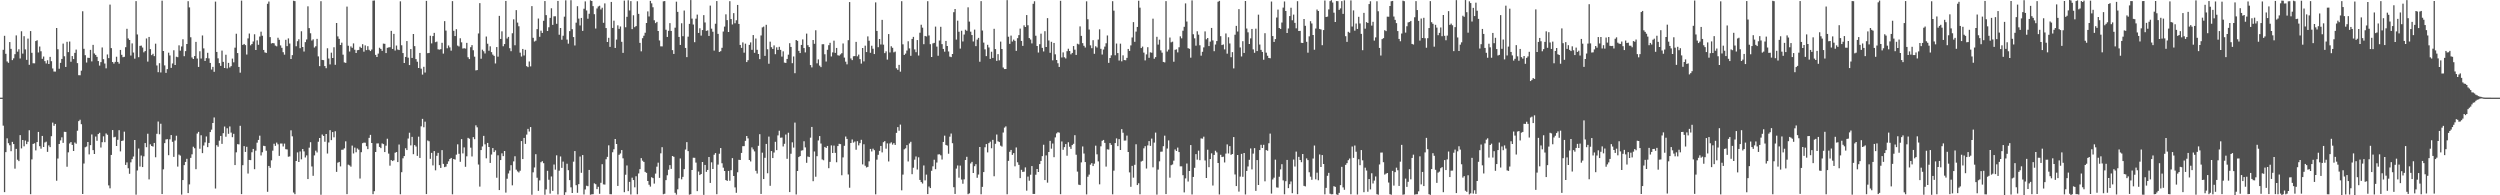 <svg xmlns="http://www.w3.org/2000/svg" width="1920" height="150"><path fill="#4f4f4f" d="M0 75h1v1H0zM1 75h1v1H1zM2 38.246h1v58.246H2zM3 27.509h1v120.053H3zM4 41.336h1v75.513H4zM5 47.23h1v59.01H5zM6 48.232h1v61.745H6zM7 32.3h1v79.25H7zM8 37.539h1v78.58H8zM9 46.191h1v62.769H9zM10 44.81h1v65.845H10zM11 41.638h1v87.881H11zM12 27.168h1v87.177H12zM13 39.668h1v82.995H13zM14 37.839h1v85.909H14zM15 44.92h1v58.871H15zM16 23.991h1v89.994H16zM17 41.144h1v66.367H17zM18 27.816h1v84.551H18zM19 37.933h1v69.971H19zM20 45.966h1v64.746H20zM21 29.622h1v79.214H21zM22 49.759h1v50.297H22zM23 23.849h1v125.301H23zM24 40.533h1v81.896H24zM25 48.605h1v61.956H25zM26 48.658h1v61.388H26zM27 31.515h1v83.995H27zM28 30.945h1v78.154H28zM29 40.315h1v61.027H29zM30 35.731h1v76.55H30zM31 39.365h1v74.817H31zM32 45.165h1v59.251H32zM33 43.433h1v69.445H33zM34 46.953h1v62.485H34zM35 48.759h1v60.038H35zM36 46.289h1v70.335H36zM37 49.155h1v62.508H37zM38 43.698h1v69.292H38zM39 47.026h1v57.568H39zM40 52.565h1v41.615H40zM41 54.941h1v41.65H41zM42 55h1v40.199H42zM43 21.526h1v117.3H43zM44 37.83h1v83.913H44zM45 52.782h1v57.795H45zM46 48.292h1v59.555H46zM47 45.284h1v60.203H47zM48 33.465h1v76.268H48zM49 43.192h1v58.008H49zM50 51.425h1v49.908H50zM51 32.085h1v95.947H51zM52 40.047h1v76.968H52zM53 31.908h1v78.289H53zM54 47.392h1v61.713H54zM55 43.048h1v68.264H55zM56 45.358h1v70.596H56zM57 40.611h1v68.88H57zM58 38.091h1v72.297H58zM59 48.509h1v51.897H59zM60 57.751h1v35.3H60zM61 57.829h1v34.106H61zM62 54.291h1v41.114H62zM63 8.629h1v140.353H63zM64 37.459h1v88.149H64zM65 42.387h1v70.697H65zM66 48.001h1v64.554H66zM67 44.321h1v64.714H67zM68 44.479h1v74.11H68zM69 38.299h1v73.16H69zM70 47.15h1v56.122H70zM71 34.465h1v80.82H71zM72 41.041h1v77.241H72zM73 42.197h1v62.663H73zM74 43.696h1v64.417H74zM75 46.909h1v56.044H75zM76 50.384h1v51.588H76zM77 47.715h1v65.593H77zM78 36.433h1v72.773H78zM79 45.479h1v59.212H79zM80 48.786h1v60.439H80zM81 52.499h1v50.008H81zM82 41.849h1v61.652H82zM83 44.646h1v97.733H83zM84 3.522h1v141.126H84zM85 36.964h1v82.006H85zM86 47.628h1v52.254H86zM87 48.832h1v56.618H87zM88 47.52h1v57.52H88zM89 43.588h1v68.559H89zM90 47.564h1v59.816H90zM91 48.891h1v51.105H91zM92 38.351h1v77.909H92zM93 42.071h1v66.236H93zM94 43.913h1v64.007H94zM95 43.629h1v57.486H95zM96 36.23h1v90.447H96zM97 22.137h1v102.569H97zM98 29.56h1v99.689H98zM99 30.727h1v102.727H99zM100 42.675h1v81.99H100zM101 33.309h1v88.921H101zM102 40.338h1v79.861H102zM103 45.078h1v62.466H103zM104 0.872h1v148.627H104zM105 26.45h1v104.482H105zM106 43.906h1v70.184H106zM107 35.25h1v92.663H107zM108 35.003h1v84.464H108zM109 36.52h1v91.772H109zM110 40.189h1v79.891H110zM111 39.242h1v70.64H111zM112 29.556h1v83.473H112zM113 47.335h1v55.376H113zM114 28.349h1v109.451H114zM115 37.733h1v73.103H115zM116 42.336h1v69.811H116zM117 41.302h1v71.283H117zM118 43.126h1v66.63H118zM119 33.513h1v87.25H119zM120 50.276h1v52.496H120zM121 55.463h1v37.859H121zM122 48.518h1v54.607H122zM123 55.666h1v39.386H123zM124 0.49h1v148.551H124zM125 39.178h1v90.889H125zM126 50.219h1v59.697H126zM127 55.959h1v51.128H127zM128 53.075h1v53.785H128zM129 40.466h1v78.719H129zM130 42.613h1v64.373H130zM131 52.13h1v51.583H131zM132 48.727h1v60.171H132zM133 38.624h1v81.839H133zM134 49.942h1v57.978H134zM135 43.584h1v60.645H135zM136 43.927h1v84.016H136zM137 34.806h1v83.945H137zM138 38.921h1v80.56H138zM139 35.69h1v113.743H139zM140 30.169h1v108.103H140zM141 43.151h1v83.686H141zM142 39.26h1v85.112H142zM143 33.81h1v88.147H143zM144 0.906h1v147.356H144zM145 5.695h1v135.915H145zM146 28.603h1v92.633H146zM147 44.156h1v74.391H147zM148 45.293h1v67.406H148zM149 43.039h1v70.814H149zM150 32.146h1v97.778H150zM151 44.936h1v57.61H151zM152 51.427h1v49.839H152zM153 39.349h1v74.888H153zM154 44.952h1v58.919H154zM155 27.239h1v90.353H155zM156 37.148h1v74.641H156zM157 46.793h1v62.563H157zM158 44.643h1v60.171H158zM159 40.551h1v72.446H159zM160 44.868h1v64.927H160zM161 48.331h1v53.112H161zM162 53.414h1v46.168H162zM163 51.34h1v43.105H163zM164 55.149h1v35.088H164zM165 1.236h1v143.562H165zM166 39.885h1v71.624H166zM167 44.788h1v67.909H167zM168 48.484h1v59.573H168zM169 50.592h1v53.803H169zM170 38.85h1v71.635H170zM171 47.518h1v54.783H171zM172 52.245h1v44.943H172zM173 42.034h1v62.979H173zM174 52.554h1v45.937H174zM175 48.267h1v54.506H175zM176 51.803h1v45.332H176zM177 50.784h1v51.05H177zM178 44.987h1v60.381H178zM179 47.882h1v54.865H179zM180 36.63h1v90.131H180zM181 25.909h1v91.102H181zM182 40.736h1v69.983H182zM183 51.391h1v59.521H183zM184 55.833h1v40.762H184zM185 0.442h1v148.672H185zM186 34.504h1v92.363H186zM187 33.746h1v78.479H187zM188 34.673h1v81.99H188zM189 41.874h1v70.887H189zM190 29.501h1v103.782H190zM191 25.765h1v97.071H191zM192 34.799h1v88.186H192zM193 33.804h1v83.148H193zM194 31.831h1v82.553H194zM195 26.321h1v103.626H195zM196 38.393h1v77.337H196zM197 30.956h1v78.625H197zM198 34.417h1v73.034H198zM199 28.084h1v76.115H199zM200 24.3h1v95.075H200zM201 27.443h1v89.488H201zM202 38.351h1v73.618H202zM203 40.26h1v71.992H203zM204 40.654h1v75.112H204zM205 2.907h1v144.395H205zM206 1.16h1v126.276H206zM207 28.526h1v100.326H207zM208 33.398h1v89.719H208zM209 33.016h1v82.718H209zM210 33.298h1v77.097H210zM211 35.017h1v77.012H211zM212 35.589h1v73.952H212zM213 28.974h1v81.855H213zM214 30.572h1v89.129H214zM215 34.859h1v75.357H215zM216 36.733h1v73.501H216zM217 40.082h1v72.414H217zM218 41.991h1v68.273H218zM219 30.567h1v83.995H219zM220 35.408h1v79.388H220zM221 29.51h1v90.836H221zM222 33.451h1v86.639H222zM223 45.307h1v54.785H223zM224 42.366h1v62.32H224zM225 0.549h1v147.334H225zM226 0.881h1v148.249H226zM227 35.52h1v88.122H227zM228 31.657h1v85.371H228zM229 30.176h1v94.228H229zM230 36.996h1v79.351H230zM231 23.996h1v98.394H231zM232 36.083h1v78.362H232zM233 39.562h1v76.689H233zM234 32.382h1v88.529H234zM235 30.329h1v89.012H235zM236 4.857h1v132.66H236zM237 21.613h1v91.791H237zM238 25.557h1v83.636H238zM239 31.153h1v96.684H239zM240 30.199h1v104.798H240zM241 36.511h1v82.839H241zM242 35.557h1v80.138H242zM243 29.848h1v87.247H243zM244 43.332h1v65.543H244zM245 50.809h1v55.174H245zM246 0.934h1v148.643H246zM247 46.019h1v57.285H247zM248 46.195h1v58.228H248zM249 50.732h1v58.136H249zM250 52.354h1v50.558H250zM251 37.083h1v80.841H251zM252 44.93h1v64.481H252zM253 49.482h1v50.519H253zM254 40.466h1v67.163H254zM255 44.554h1v56.852H255zM256 36.305h1v69.157H256zM257 49.757h1v51.066H257zM258 17.667h1v114.342H258zM259 27.949h1v96.98H259zM260 29.869h1v94.496H260zM261 34.568h1v93.226H261zM262 32.774h1v82.272H262zM263 41.993h1v72.94H263zM264 47.91h1v66.003H264zM265 48.26h1v60.299H265zM266 5.088h1v144.022H266zM267 35.099h1v91.381H267zM268 39.56h1v87.463H268zM269 35.648h1v92.352H269zM270 36.708h1v75.114H270zM271 33.35h1v84.501H271zM272 38.21h1v75.149H272zM273 40.704h1v76.254H273zM274 38.567h1v75.433H274zM275 38.37h1v76.595H275zM276 35.909h1v101.196H276zM277 36.795h1v80.081H277zM278 33.959h1v76.021H278zM279 39.677h1v69.862H279zM280 34.843h1v74.773H280zM281 38.516h1v73.748H281zM282 35.504h1v79.053H282zM283 38.262h1v67.635H283zM284 39.21h1v64.373H284zM285 38.029h1v71.8H285zM286 0.506h1v148.656H286zM287 0.357h1v146.475H287zM288 42.128h1v74.59H288zM289 43.753h1v66.412H289zM290 41.162h1v68.976H290zM291 36.671h1v76.195H291zM292 37.569h1v76.179H292zM293 39.077h1v71.063H293zM294 33.488h1v77.193H294zM295 33.648h1v83.137H295zM296 40.748h1v71.139H296zM297 36.726h1v69.846H297zM298 36.39h1v81.596H298zM299 36.246h1v90.965H299zM300 23.701h1v99.209H300zM301 37.573h1v86.105H301zM302 26.019h1v97.092H302zM303 38.816h1v78.477H303zM304 34.978h1v81.784H304zM305 38.047h1v86.412H305zM306 38.448h1v72.553H306zM307 1.012h1v148.192H307zM308 34.749h1v97.481H308zM309 40.773h1v80.823H309zM310 48.372h1v71.473H310zM311 43.707h1v70.141H311zM312 31.542h1v83.686H312zM313 44.279h1v62.121H313zM314 49.951h1v51.974H314zM315 37.667h1v74H315zM316 44.488h1v60.633H316zM317 26.102h1v92.299H317zM318 35.454h1v75.966H318zM319 45.41h1v67.145H319zM320 47.422h1v72.26H320zM321 52.247h1v52.698H321zM322 40.649h1v80.64H322zM323 52.734h1v44.293H323zM324 57.287h1v34.016H324zM325 51.292h1v46.442H325zM326 55.724h1v37.692H326zM327 0.657h1v148.384H327zM328 40.865h1v67.019H328zM329 40.663h1v67.809H329zM330 27.454h1v94.526H330zM331 33.323h1v84.098H331zM332 27.72h1v99.321H332zM333 25.237h1v90.77H333zM334 32.43h1v98.385H334zM335 31.966h1v87.703H335zM336 37.878h1v79.516H336zM337 38.148h1v88.696H337zM338 37.791h1v91.184H338zM339 32.89h1v82.416H339zM340 41.158h1v84.677H340zM341 16.241h1v112.12H341zM342 23.483h1v104.469H342zM343 37.081h1v88.795H343zM344 34.904h1v88.982H344zM345 36.395h1v85.719H345zM346 38.892h1v82.395H346zM347 0.879h1v148.377H347zM348 23.643h1v98.465H348zM349 27.681h1v94.901H349zM350 22.426h1v96.35H350zM351 35.007h1v75.835H351zM352 35.69h1v82.407H352zM353 29.379h1v94.904H353zM354 32.49h1v74.38H354zM355 37.257h1v80.55H355zM356 36.996h1v76.215H356zM357 37.333h1v90.754H357zM358 32.929h1v87.135H358zM359 44.005h1v61.883H359zM360 45.378h1v61.194H360zM361 36.257h1v77.172H361zM362 34.669h1v85.476H362zM363 38.583h1v66.714H363zM364 43.501h1v63.421H364zM365 54.066h1v42.208H365zM366 53.826h1v43.941H366zM367 25.685h1v100.66H367zM368 2.399h1v140.911H368zM369 45.092h1v70.152H369zM370 38.159h1v74.304H370zM371 39.363h1v64.993H371zM372 41.052h1v69.781H372zM373 28.049h1v93.551H373zM374 33.604h1v76.186H374zM375 38.976h1v73.911H375zM376 35.561h1v89.566H376zM377 40.027h1v78.655H377zM378 41.92h1v71.805H378zM379 42.915h1v73.888H379zM380 48.766h1v66.687H380zM381 36.14h1v100.372H381zM382 43.51h1v75.776H382zM383 12.197h1v133.756H383zM384 29.906h1v93.018H384zM385 24.083h1v93.697H385zM386 35.527h1v84.373H386zM387 33.863h1v82.102H387zM388 0.726h1v147.203H388zM389 29.581h1v107.684H389zM390 28.336h1v104.91H390zM391 37.035h1v93.958H391zM392 39.32h1v87.572H392zM393 25.571h1v116.743H393zM394 14.857h1v109.083H394zM395 34.779h1v85.252H395zM396 7.805h1v122.482H396zM397 17.356h1v114.304H397zM398 20.178h1v112.267H398zM399 40.45h1v90.667H399zM400 43.433h1v64.915H400zM401 37.562h1v84.604H401zM402 42.583h1v63.332H402zM403 38.253h1v72.231H403zM404 50.793h1v52.567H404zM405 51.542h1v47.433H405zM406 47.182h1v53.835H406zM407 50.993h1v46.573H407zM408 4.694h1v144.868H408zM409 29.027h1v103.32H409zM410 31.913h1v96.689H410zM411 31.219h1v87.231H411zM412 22.38h1v114.102H412zM413 14.259h1v132.323H413zM414 28.269h1v110.273H414zM415 23.534h1v101.06H415zM416 25.312h1v98.486H416zM417 15.955h1v109.396H417zM418 0.831h1v148.705H418zM419 11.641h1v133.802H419zM420 23.813h1v107.368H420zM421 20.934h1v117.107H421zM422 13.708h1v134.976H422zM423 6.354h1v129.176H423zM424 19.109h1v127.467H424zM425 12.52h1v113.837H425zM426 12.513h1v117.817H426zM427 18.29h1v100.994H427zM428 0.703h1v148.629H428zM429 26.672h1v104.391H429zM430 21.492h1v98.678H430zM431 30.537h1v98.385H431zM432 27.436h1v96.689H432zM433 12.824h1v136.871H433zM434 0.243h1v147.432H434zM435 30.405h1v95.368H435zM436 33.52h1v97.197H436zM437 23.925h1v114.427H437zM438 0.135h1v143.742H438zM439 22.403h1v125.821H439zM440 28.489h1v95.668H440zM441 34.911h1v81.116H441zM442 17.406h1v124.805H442zM443 4.779h1v143.296H443zM444 14.303h1v127.091H444zM445 19.558h1v100.637H445zM446 13.776h1v118.92H446zM447 23.712h1v95.364H447zM448 6.688h1v142.648H448zM449 1.062h1v144.422H449zM450 8.038h1v134.628H450zM451 14.378h1v128.636H451zM452 10.556h1v119.946H452zM453 0.263h1v149.302H453zM454 0.792h1v148.466H454zM455 4.69h1v144.459H455zM456 10.886h1v129.929H456zM457 21.909h1v119.568H457zM458 6.523h1v138.723H458zM459 4.948h1v138.528H459zM460 4.411h1v144.413H460zM461 7.29h1v133.083H461zM462 5.944h1v120.179H462zM463 17.507h1v124.111H463zM464 2.632h1v139.135H464zM465 21.54h1v100.797H465zM466 32.24h1v88.252H466zM467 29.02h1v82.61H467zM468 35.985h1v113.141H468zM469 1.481h1v147.702H469zM470 21.476h1v95.485H470zM471 15.878h1v98.733H471zM472 36.8h1v69.939H472zM473 30.432h1v80.136H473zM474 19.439h1v123.367H474zM475 22.19h1v96.721H475zM476 20.318h1v97.568H476zM477 32.114h1v83.155H477zM478 40.622h1v80.969H478zM479 0.437h1v147.194H479zM480 20.95h1v113.232H480zM481 12.895h1v114.171H481zM482 0.199h1v146.574H482zM483 8.061h1v131.632H483zM484 0.879h1v148.464H484zM485 22.359h1v114.091H485zM486 11.703h1v126.572H486zM487 20.899h1v122.997H487zM488 20.029h1v115.354H488zM489 0.948h1v148.267H489zM490 10.638h1v122.603H490zM491 32.922h1v96.996H491zM492 39.407h1v82.029H492zM493 29.359h1v94.027H493zM494 27.45h1v96.92H494zM495 25.12h1v106.865H495zM496 17.649h1v115.089H496zM497 8.746h1v130.27H497zM498 12.632h1v129.268H498zM499 0.671h1v142.625H499zM500 2.57h1v133.591H500zM501 5.56h1v131.234H501zM502 15.559h1v125.471H502zM503 17.775h1v115.528H503zM504 16.775h1v111.211H504zM505 23.792h1v101.15H505zM506 31.084h1v105.508H506zM507 35.589h1v82.146H507zM508 35.639h1v77.431H508zM509 1.016h1v148.174H509zM510 0.799h1v147.99H510zM511 22.815h1v115.54H511zM512 28.386h1v106.217H512zM513 23.664h1v106.686H513zM514 17.752h1v109.055H514zM515 23.733h1v105.956H515zM516 38.477h1v81.331H516zM517 41.428h1v78.987H517zM518 21.27h1v126.821H518zM519 1.268h1v148.19H519zM520 9.119h1v136.297H520zM521 28.388h1v108.511H521zM522 34.52h1v87.179H522zM523 17.876h1v119.875H523zM524 27.782h1v108.051H524zM525 8.098h1v121.813H525zM526 36.797h1v78.033H526zM527 43.877h1v65.298H527zM528 28.136h1v87.952H528zM529 18.345h1v131.14H529zM530 0.034h1v149.1H530zM531 14.273h1v116.277H531zM532 18.823h1v102.324H532zM533 32.403h1v88.77H533zM534 14.355h1v110.527H534zM535 11.204h1v135.596H535zM536 25.289h1v106.474H536zM537 21.705h1v112.731H537zM538 27.367h1v106.284H538zM539 23.09h1v101.328H539zM540 11.602h1v138.078H540zM541 17.228h1v109.438H541zM542 23.703h1v108.314H542zM543 23.344h1v107.188H543zM544 27.612h1v92.958H544zM545 4.296h1v136.173H545zM546 22.032h1v102.66H546zM547 24.385h1v105.393H547zM548 38.864h1v79.951H548zM549 18.226h1v99.31H549zM550 0.826h1v148.334H550zM551 26.01h1v100.381H551zM552 39.908h1v78.138H552zM553 39.345h1v74.348H553zM554 36.699h1v88.703H554zM555 24.216h1v104.569H555zM556 20.435h1v110.882H556zM557 10.989h1v127.286H557zM558 15.454h1v123.528H558zM559 24.577h1v106.7H559zM560 0.904h1v137.89H560zM561 14.642h1v116.091H561zM562 18.805h1v102.66H562zM563 10.075h1v125.095H563zM564 17.846h1v126.075H564zM565 15.589h1v132.497H565zM566 3.802h1v128.492H566zM567 18.372h1v104.356H567zM568 34.52h1v88.348H568zM569 36.738h1v80.72H569zM570 32.565h1v79.715H570zM571 40.455h1v71.78H571zM572 33.533h1v74.627H572zM573 47.658h1v56.772H573zM574 46.23h1v60.04H574zM575 34.474h1v88.406H575zM576 32.581h1v91.402H576zM577 38.267h1v74.954H577zM578 26.928h1v87.804H578zM579 40.553h1v75.721H579zM580 29.581h1v101.587H580zM581 38.246h1v95.018H581zM582 41.448h1v70.539H582zM583 45.435h1v57.632H583zM584 27.23h1v121.733H584zM585 21.053h1v96.174H585zM586 20.428h1v117.08H586zM587 42.924h1v78.287H587zM588 19.038h1v91.484H588zM589 37.859h1v95.197H589zM590 48.926h1v56.003H590zM591 32.023h1v110.671H591zM592 36.262h1v79.758H592zM593 37.573h1v83.826H593zM594 34.872h1v82.272H594zM595 41.645h1v67.257H595zM596 36.351h1v78.941H596zM597 38.361h1v65.618H597zM598 35.937h1v64.442H598zM599 38.274h1v67.522H599zM600 43.476h1v62.144H600zM601 39.432h1v73.073H601zM602 48.086h1v62.352H602zM603 48.34h1v54.993H603zM604 45.284h1v76.694H604zM605 42.007h1v59.942H605zM606 33.154h1v114.331H606zM607 36.063h1v82.004H607zM608 48.555h1v60.754H608zM609 43.389h1v69.944H609zM610 56.227h1v37.919H610zM611 30.725h1v118.609H611zM612 31.384h1v99.962H612zM613 39.088h1v81.548H613zM614 40.771h1v79.065H614zM615 34.525h1v81.129H615zM616 30.235h1v85.185H616zM617 36.893h1v71.606H617zM618 40.258h1v72.963H618zM619 25.829h1v99.193H619zM620 34.689h1v85.503H620zM621 36.159h1v84.469H621zM622 49.958h1v55.758H622zM623 51.78h1v45.719H623zM624 30.725h1v108.44H624zM625 33.659h1v82.677H625zM626 23.222h1v112.5H626zM627 48.619h1v71.365H627zM628 45.632h1v62.26H628zM629 50.391h1v54.121H629zM630 51.549h1v58.662H630zM631 34.007h1v88.481H631zM632 33.92h1v89.14H632zM633 41.7h1v71.162H633zM634 47.276h1v66.314H634zM635 38.271h1v73.821H635zM636 34.735h1v94.462H636zM637 32.881h1v91.431H637zM638 43.369h1v68.289H638zM639 40.265h1v77.261H639zM640 31.229h1v80.587H640zM641 40.615h1v76.792H641zM642 36.834h1v87.767H642zM643 42.464h1v69.727H643zM644 42.744h1v67.671H644zM645 41.78h1v68.935H645zM646 40.844h1v93.777H646zM647 33.376h1v87.527H647zM648 44.254h1v67.733H648zM649 47.342h1v57.525H649zM650 49.404h1v57.296H650zM651 30.858h1v103.13H651zM652 1.566h1v142.589H652zM653 44.877h1v64.948H653zM654 46.17h1v60.947H654zM655 43.188h1v66.346H655zM656 43.076h1v65.634H656zM657 32.151h1v82.862H657zM658 43.275h1v65.154H658zM659 41.952h1v69.704H659zM660 45.412h1v64.494H660zM661 48.85h1v58.507H661zM662 36.845h1v89.422H662zM663 47.161h1v63.631H663zM664 35.072h1v92.23H664zM665 40.004h1v88.593H665zM666 27.951h1v100.211H666zM667 31.295h1v92.619H667zM668 40.574h1v73.83H668zM669 35.149h1v81.166H669zM670 37.406h1v76.792H670zM671 41.537h1v73.814H671zM672 1.842h1v147.418H672zM673 23.735h1v98.884H673zM674 36.227h1v82.658H674zM675 29.974h1v85.911H675zM676 34.129h1v77.969H676zM677 15.276h1v101.775H677zM678 34.316h1v74.899H678zM679 40.794h1v67.621H679zM680 39.434h1v74.723H680zM681 45.753h1v64.362H681zM682 26.18h1v97.849H682zM683 40.29h1v69.887H683zM684 35.509h1v73.803H684zM685 36.694h1v74.368H685zM686 40.169h1v69.765H686zM687 39.647h1v71.654H687zM688 52.405h1v49.644H688zM689 53.606h1v44.048H689zM690 49.8h1v50.617H690zM691 55.03h1v40.681H691zM692 0.916h1v145.28H692zM693 34.037h1v100.042H693zM694 42.21h1v72.496H694zM695 41.146h1v72.773H695zM696 38.828h1v72.617H696zM697 31.686h1v92.342H697zM698 37.186h1v73H698zM699 42.847h1v66.074H699zM700 29.917h1v103.846H700zM701 28.299h1v100.497H701zM702 37.921h1v84.7H702zM703 40.089h1v80.077H703zM704 30.755h1v99.451H704zM705 42.675h1v78.14H705zM706 25.129h1v113.04H706zM707 18.983h1v120.831H707zM708 21.254h1v119.707H708zM709 33.929h1v93.169H709zM710 27.596h1v110.964H710zM711 28.027h1v106.057H711zM712 0.904h1v148.137H712zM713 27.216h1v116.066H713zM714 33.955h1v110.468H714zM715 43.751h1v87.408H715zM716 33.321h1v94.414H716zM717 32.932h1v89.749H717zM718 20.455h1v109.499H718zM719 35.799h1v89.014H719zM720 42.808h1v75.801H720zM721 31.139h1v87.314H721zM722 20.586h1v98.694H722zM723 33.881h1v88.646H723zM724 37.585h1v71.413H724zM725 39.686h1v64.526H725zM726 31.416h1v79.877H726zM727 35.323h1v76.517H727zM728 39.503h1v78.541H728zM729 43.451h1v61.485H729zM730 43.865h1v58.685H730zM731 41.455h1v68.502H731zM732 9.359h1v134.404H732zM733 6.91h1v142.053H733zM734 30.409h1v99.081H734zM735 15.85h1v111.241H735zM736 24.362h1v112.111H736zM737 37.319h1v89.864H737zM738 23.616h1v114.285H738zM739 31.835h1v109.286H739zM740 26.521h1v111.186H740zM741 22.833h1v100.044H741zM742 23.66h1v96.767H742zM743 5.642h1v143.525H743zM744 16.601h1v131.902H744zM745 24.332h1v101.232H745zM746 26.921h1v97.403H746zM747 31.858h1v100.999H747zM748 22.746h1v104.917H748zM749 35.44h1v90.653H749zM750 30.414h1v106.119H750zM751 29.105h1v104.942H751zM752 47.431h1v65.488H752zM753 0.849h1v148.366H753zM754 23.449h1v120.065H754zM755 32.716h1v99.413H755zM756 37.871h1v75.254H756zM757 43.094h1v67.538H757zM758 34.422h1v82.638H758zM759 36.438h1v73.512H759zM760 45.197h1v63.622H760zM761 39.722h1v74.146H761zM762 44.492h1v62.904H762zM763 22.133h1v113.242H763zM764 37.674h1v72.743H764zM765 46.758h1v56.557H765zM766 41.553h1v67.014H766zM767 46.333h1v62.782H767zM768 31.954h1v79.91H768zM769 37.649h1v74.929H769zM770 51.881h1v49.926H770zM771 53.059h1v44.962H771zM772 52.998h1v44.076H772zM773 0.119h1v149.098H773zM774 28.23h1v95.297H774zM775 33.705h1v82.869H775zM776 27.347h1v87.799H776zM777 31.924h1v87.012H777zM778 30.416h1v87.165H778zM779 31.368h1v96.355H779zM780 39.072h1v74.201H780zM781 29.32h1v95.302H781zM782 27.003h1v99.591H782zM783 21.947h1v114.867H783zM784 31.458h1v98.959H784zM785 35.218h1v96.851H785zM786 19.453h1v112.399H786zM787 20.746h1v107.819H787zM788 11.563h1v134.866H788zM789 19.393h1v116.219H789zM790 29.217h1v109.563H790zM791 30.386h1v103.8H791zM792 33.316h1v94.208H792zM793 2.921h1v146.043H793zM794 0.948h1v147.977H794zM795 27.452h1v106.753H795zM796 35.312h1v94.469H796zM797 40.331h1v91.761H797zM798 33.968h1v92.04H798zM799 25.868h1v97.723H799zM800 36.77h1v83.157H800zM801 39.516h1v71.663H801zM802 23.973h1v114.306H802zM803 36.104h1v83.237H803zM804 13.923h1v126.384H804zM805 31.062h1v85.684H805zM806 40.535h1v67.644H806zM807 32.096h1v82.059H807zM808 46.349h1v63.906H808zM809 32.97h1v87.737H809zM810 41.746h1v63.794H810zM811 46.072h1v56.403H811zM812 48.603h1v52.924H812zM813 51.423h1v50.462H813zM814 0.613h1v148.51H814zM815 44.124h1v64.531H815zM816 40.217h1v74.837H816zM817 43.977h1v69.017H817zM818 44.909h1v65.749H818zM819 39.313h1v80.267H819zM820 37.408h1v71.837H820zM821 39.146h1v73.551H821zM822 41.748h1v72.592H822zM823 40.675h1v70.722H823zM824 35.362h1v75.085H824zM825 38.129h1v65.703H825zM826 42.208h1v76.618H826zM827 33.602h1v98.211H827zM828 34.092h1v107.726H828zM829 20.295h1v121.829H829zM830 27.56h1v97.174H830zM831 33.101h1v79.385H831zM832 35.17h1v82.729H832zM833 36.516h1v87.959H833zM834 1h1v148.302H834zM835 14.797h1v120.916H835zM836 22.696h1v111.381H836zM837 34.84h1v91.61H837zM838 37.012h1v88.284H838zM839 30.89h1v96.668H839zM840 41.327h1v84.391H840zM841 35.545h1v76.337H841zM842 36.497h1v82.031H842zM843 30.377h1v93.565H843zM844 22.504h1v119.071H844zM845 37.493h1v74.865H845zM846 41.86h1v66.284H846zM847 38.042h1v69.406H847zM848 35.795h1v73.938H848zM849 33.215h1v94.746H849zM850 27.246h1v87.435H850zM851 48.306h1v66.591H851zM852 44.547h1v65.334H852zM853 42.503h1v68.747H853zM854 0.943h1v148.302H854zM855 8.208h1v122.868H855zM856 42.419h1v67.47H856zM857 33.442h1v72.837H857zM858 40.748h1v71.471H858zM859 46.513h1v60.349H859zM860 33.54h1v81.67H860zM861 47.118h1v52.071H861zM862 42.506h1v59.457H862zM863 46.127h1v61.858H863zM864 46.264h1v61.649H864zM865 44.449h1v59.708H865zM866 37.585h1v79.161H866zM867 39.137h1v93.265H867zM868 34.852h1v108.611H868zM869 28.798h1v98.575H869zM870 16.974h1v119.453H870zM871 32.082h1v94.505H871zM872 24.291h1v86.494H872zM873 20.705h1v121.41H873zM874 0.584h1v140.158H874zM875 5.898h1v143.273H875zM876 36.903h1v87.149H876zM877 35.815h1v87.687H877zM878 40.384h1v73.526H878zM879 46.371h1v65.923H879zM880 41.766h1v87.657H880zM881 36.232h1v75.417H881zM882 44.387h1v63.977H882zM883 40.169h1v71.855H883zM884 40.48h1v65.973H884zM885 14.33h1v114.185H885zM886 45.119h1v64.373H886zM887 43.854h1v57.983H887zM888 28.265h1v121.165H888zM889 34.261h1v95.982H889zM890 30.455h1v93.462H890zM891 38.667h1v77.859H891zM892 40.464h1v75.98H892zM893 47.578h1v64.709H893zM894 47.944h1v56.245H894zM895 0.888h1v148.162H895zM896 39.578h1v74.48H896zM897 38.104h1v69.731H897zM898 28.812h1v107.65H898zM899 32.526h1v94.359H899zM900 31.995h1v94.311H900zM901 47.422h1v75.993H901zM902 38.23h1v76.554H902zM903 37.873h1v78.115H903zM904 40.237h1v73.116H904zM905 36.296h1v80.509H905zM906 27.912h1v99.818H906zM907 29.434h1v98.314H907zM908 23.589h1v110.962H908zM909 20.567h1v127.219H909zM910 2.618h1v134.383H910zM911 16.525h1v109.094H911zM912 37.04h1v102.374H912zM913 37.484h1v93.867H913zM914 44.302h1v67.11H914zM915 0.288h1v149.082H915zM916 26.34h1v109.545H916zM917 29.434h1v99.458H917zM918 35.078h1v83.311H918zM919 24.014h1v98.602H919zM920 26.619h1v89.085H920zM921 34.747h1v88.303H921zM922 42.735h1v63.558H922zM923 39.761h1v66.724H923zM924 36.383h1v68.587H924zM925 24.097h1v99.165H925zM926 30.185h1v106.524H926zM927 29.166h1v85.81H927zM928 35.403h1v93.02H928zM929 31.94h1v90.228H929zM930 21.432h1v96.352H930zM931 31.027h1v111.481H931zM932 39.315h1v79.66H932zM933 34.204h1v81.56H933zM934 31.547h1v85.51H934zM935 1.355h1v123.841H935zM936 0.689h1v148.661H936zM937 27.823h1v91.056H937zM938 34.628h1v86.005H938zM939 34.142h1v86.172H939zM940 37.921h1v86.868H940zM941 25.687h1v92.269H941zM942 41.231h1v69.653H942zM943 28.61h1v89.266H943zM944 33.364h1v78.889H944zM945 43.913h1v74.995H945zM946 40.045h1v78.234H946zM947 52.519h1v52.737H947zM948 26.678h1v107.327H948zM949 19.853h1v123.07H949zM950 24.239h1v94.817H950zM951 7.027h1v140.119H951zM952 36.438h1v99.197H952zM953 43.369h1v74.81H953zM954 31.638h1v104.139H954zM955 40.668h1v76.817H955zM956 0.751h1v148.581H956zM957 21.897h1v109.378H957zM958 24.82h1v103.015H958zM959 33.808h1v88.921H959zM960 29.466h1v84.554H960zM961 22.245h1v107.874H961zM962 37.923h1v80.038H962zM963 40.546h1v73.238H963zM964 22.034h1v124.576H964zM965 39.207h1v83.746H965zM966 11.288h1v130.783H966zM967 34.216h1v81.052H967zM968 38.294h1v72.897H968zM969 39.869h1v73.81H969zM970 45.898h1v65.311H970zM971 25.5h1v113.743H971zM972 40.427h1v74.828H972zM973 42.808h1v72.974H973zM974 44.536h1v65.472H974zM975 44.749h1v57.841H975zM976 1.192h1v147.494H976zM977 27.683h1v110.145H977zM978 32.224h1v104.228H978zM979 30.004h1v92.642H979zM980 13.463h1v130.444H980zM981 7.363h1v136.768H981zM982 21.529h1v114.187H982zM983 22.208h1v107.886H983zM984 17.281h1v108.836H984zM985 5.855h1v132.685H985zM986 1.119h1v148.055H986zM987 8.448h1v130.719H987zM988 25.365h1v97.462H988zM989 21.847h1v122.639H989zM990 12.353h1v129.11H990zM991 5.935h1v133.436H991zM992 15.564h1v132.813H992zM993 11.199h1v111.296H993zM994 17.539h1v110.365H994zM995 21.758h1v94.647H995zM996 0.941h1v148.194H996zM997 23.808h1v96.657H997zM998 23.703h1v99.191H998zM999 32.877h1v91.667H999zM1000 33.025h1v85.224H1000zM1001 14.614h1v128.13H1001zM1002 19.839h1v123.331H1002zM1003 32.119h1v89.516H1003zM1004 40.446h1v82.544H1004zM1005 27.924h1v104.384H1005zM1006 16.294h1v119.371H1006zM1007 18.034h1v120.06H1007zM1008 26.868h1v94.874H1008zM1009 38.175h1v73.586H1009zM1010 21.89h1v115.828H1010zM1011 7.301h1v125.327H1011zM1012 8.427h1v130.016H1012zM1013 22.213h1v96.394H1013zM1014 22.636h1v105.634H1014zM1015 34.721h1v84.352H1015zM1016 23.078h1v102.857H1016zM1017 0.43h1v148.83H1017zM1018 13.046h1v131.248H1018zM1019 12.765h1v122.241H1019zM1020 7.207h1v125.571H1020zM1021 0.851h1v147.924H1021zM1022 0.13h1v149.135H1022zM1023 1.941h1v147.192H1023zM1024 9.709h1v133.301H1024zM1025 16.878h1v126.64H1025zM1026 0.794h1v148.519H1026zM1027 0.92h1v148.769H1027zM1028 7.59h1v140.508H1028zM1029 6.47h1v135.709H1029zM1030 0.89h1v127.238H1030zM1031 10.668h1v133.26H1031zM1032 0.277h1v145.473H1032zM1033 27.818h1v98.815H1033zM1034 32.167h1v93.109H1034zM1035 24.413h1v98.602H1035zM1036 25.156h1v96.616H1036zM1037 0.33h1v148.86H1037zM1038 20.373h1v92.189H1038zM1039 7.988h1v113.278H1039zM1040 23.566h1v88.179H1040zM1041 18.086h1v98.467H1041zM1042 22.197h1v127.219H1042zM1043 12.881h1v109.41H1043zM1044 18.006h1v108.858H1044zM1045 26.028h1v89.198H1045zM1046 38.532h1v84.618H1046zM1047 9.895h1v137.716H1047zM1048 22.002h1v106.75H1048zM1049 17.013h1v113.953H1049zM1050 17.674h1v129.559H1050zM1051 3.104h1v134.397H1051zM1052 0.957h1v144.477H1052zM1053 19.654h1v113.438H1053zM1054 16.763h1v124.146H1054zM1055 31.165h1v107.517H1055zM1056 28.72h1v106.817H1056zM1057 0.954h1v148.203H1057zM1058 8.627h1v140.907H1058zM1059 36.82h1v89.47H1059zM1060 42.643h1v74.54H1060zM1061 30.054h1v87.092H1061zM1062 29.263h1v95.32H1062zM1063 23.209h1v110.88H1063zM1064 23.909h1v109.474H1064zM1065 12.815h1v120.058H1065zM1066 12.861h1v127.302H1066zM1067 4.591h1v144.534H1067zM1068 0.957h1v148.613H1068zM1069 0.71h1v130.54H1069zM1070 12.705h1v129.852H1070zM1071 15.237h1v116.936H1071zM1072 17.759h1v111.026H1072zM1073 23.863h1v106.902H1073zM1074 29.899h1v112.896H1074zM1075 31.714h1v92.452H1075zM1076 25.761h1v85.49H1076zM1077 0.538h1v149.043H1077zM1078 0.943h1v148.336H1078zM1079 25.056h1v112.093H1079zM1080 20.169h1v123.351H1080zM1081 17.194h1v122.406H1081zM1082 16.85h1v113.077H1082zM1083 16.095h1v121.651H1083zM1084 33.751h1v87.561H1084zM1085 34.177h1v84.606H1085zM1086 13.266h1v136.224H1086zM1087 0.877h1v148.295H1087zM1088 7.727h1v141.424H1088zM1089 16.029h1v130.895H1089zM1090 31.162h1v88.891H1090zM1091 14.216h1v127.416H1091zM1092 29.18h1v102.846H1092zM1093 13.673h1v129.224H1093zM1094 29.4h1v87.653H1094zM1095 36.658h1v69.202H1095zM1096 29.34h1v85.22H1096zM1097 21.563h1v127.558H1097zM1098 0.883h1v148.755H1098zM1099 17.043h1v112.811H1099zM1100 18.285h1v99.351H1100zM1101 35.854h1v83.821H1101zM1102 19.059h1v111.36H1102zM1103 21.222h1v119.234H1103zM1104 27.013h1v105.563H1104zM1105 25.257h1v106.547H1105zM1106 21.082h1v108.08H1106zM1107 27.777h1v100.6H1107zM1108 11.52h1v136.082H1108zM1109 27.482h1v95.455H1109zM1110 30.927h1v99.703H1110zM1111 27.365h1v95.073H1111zM1112 8.569h1v107.835H1112zM1113 19.082h1v116.901H1113zM1114 18.132h1v112.919H1114zM1115 19.421h1v111.619H1115zM1116 39.262h1v78.049H1116zM1117 20.831h1v94.086H1117zM1118 0.085h1v148.208H1118zM1119 28.798h1v87.44H1119zM1120 39.162h1v73.185H1120zM1121 34.286h1v80.582H1121zM1122 32.522h1v93.647H1122zM1123 12.076h1v124.306H1123zM1124 12.923h1v122.349H1124zM1125 0.034h1v146.455H1125zM1126 9.354h1v138.004H1126zM1127 25.074h1v109.513H1127zM1128 1.005h1v148.286H1128zM1129 2.374h1v146.127H1129zM1130 16.532h1v104.684H1130zM1131 6.017h1v142.676H1131zM1132 12.339h1v133.807H1132zM1133 2.053h1v146.846H1133zM1134 8.237h1v130.772H1134zM1135 14.481h1v109.758H1135zM1136 37.296h1v78.037H1136zM1137 33.964h1v77.039H1137zM1138 22.218h1v104.766H1138zM1139 26.042h1v107.176H1139zM1140 36.806h1v73.341H1140zM1141 40.569h1v66.676H1141zM1142 44.362h1v61.901H1142zM1143 33.595h1v87.467H1143zM1144 36.358h1v74.989H1144zM1145 44.355h1v65.993H1145zM1146 25.287h1v95.7H1146zM1147 33.172h1v82.954H1147zM1148 29.025h1v102.155H1148zM1149 37.692h1v88.328H1149zM1150 42.602h1v72.647H1150zM1151 42.121h1v67.319H1151zM1152 11.629h1v117.052H1152zM1153 37.475h1v75.007H1153zM1154 30.357h1v84.998H1154zM1155 45.614h1v66.032H1155zM1156 4.372h1v109.721H1156zM1157 42.609h1v88.271H1157zM1158 35.797h1v95.487H1158zM1159 6.681h1v121.239H1159zM1160 39.867h1v68.635H1160zM1161 42.57h1v68.044H1161zM1162 46.534h1v54.476H1162zM1163 45.158h1v58.994H1163zM1164 34.655h1v84H1164zM1165 43.24h1v57.793H1165zM1166 46.66h1v53.993H1166zM1167 37.582h1v70.299H1167zM1168 43.87h1v58.01H1168zM1169 44.998h1v56.323H1169zM1170 43.009h1v52.087H1170zM1171 48.974h1v46.22H1171zM1172 44.431h1v49.077H1172zM1173 43.307h1v51.81H1173zM1174 39.805h1v65.804H1174zM1175 62.263h1v27.997H1175zM1176 61.343h1v28.265H1176zM1177 59.935h1v34.575H1177zM1178 60.615h1v27.956H1178zM1179 7.212h1v138.595H1179zM1180 39.915h1v92.642H1180zM1181 32.211h1v73.65H1181zM1182 29.111h1v98.621H1182zM1183 31.714h1v80.01H1183zM1184 39.361h1v75.327H1184zM1185 37.72h1v66.156H1185zM1186 32.174h1v84.959H1186zM1187 24.058h1v111.928H1187zM1188 36.697h1v90.136H1188zM1189 24.754h1v87.817H1189zM1190 32.607h1v69.397H1190zM1191 37.576h1v64.851H1191zM1192 31.959h1v78.861H1192zM1193 48.585h1v56.998H1193zM1194 39.1h1v65.144H1194zM1195 36.848h1v65.334H1195zM1196 41.659h1v59.251H1196zM1197 42.231h1v63.62H1197zM1198 48.958h1v51.377H1198zM1199 21.796h1v126.302H1199zM1200 33.172h1v88.307H1200zM1201 45.907h1v61.549H1201zM1202 32.346h1v105.908H1202zM1203 37.543h1v83.35H1203zM1204 34.724h1v91.985H1204zM1205 38.283h1v77.309H1205zM1206 39.23h1v67.516H1206zM1207 35.58h1v96.174H1207zM1208 38.58h1v76.698H1208zM1209 42.309h1v74.19H1209zM1210 36.559h1v77.044H1210zM1211 39.864h1v70.619H1211zM1212 38.894h1v74.776H1212zM1213 42.627h1v67.669H1213zM1214 29.887h1v95.029H1214zM1215 33.54h1v89.809H1215zM1216 51.354h1v41.1H1216zM1217 45.314h1v61.803H1217zM1218 41.091h1v71.981H1218zM1219 33.495h1v77.769H1219zM1220 3.2h1v134.464H1220zM1221 33.355h1v79.333H1221zM1222 40.343h1v65.698H1222zM1223 40.176h1v79.239H1223zM1224 37.921h1v79.184H1224zM1225 35.344h1v96.909H1225zM1226 36.628h1v82.796H1226zM1227 28.448h1v87.028H1227zM1228 33.378h1v87.994H1228zM1229 28.429h1v88.165H1229zM1230 37.232h1v75.183H1230zM1231 34.698h1v83.064H1231zM1232 37.308h1v76.76H1232zM1233 28.816h1v99.255H1233zM1234 32.719h1v93.539H1234zM1235 28.441h1v96.272H1235zM1236 35.188h1v86.895H1236zM1237 35.371h1v75.302H1237zM1238 35.229h1v77.287H1238zM1239 37.218h1v77.991H1239zM1240 29.725h1v87.749H1240zM1241 28.663h1v85.529H1241zM1242 32.744h1v86.559H1242zM1243 33.527h1v74.979H1243zM1244 33.728h1v82.539H1244zM1245 31.908h1v98.632H1245zM1246 35.463h1v82.642H1246zM1247 38.434h1v76.678H1247zM1248 31.11h1v87.474H1248zM1249 33.012h1v93.347H1249zM1250 32.79h1v84.055H1250zM1251 35.083h1v86.272H1251zM1252 35.106h1v82.164H1252zM1253 36.324h1v84.565H1253zM1254 31.526h1v84.94H1254zM1255 32.048h1v82.45H1255zM1256 30.338h1v85.057H1256zM1257 41.576h1v66.527H1257zM1258 44.021h1v64.272H1258zM1259 41.595h1v72.114H1259zM1260 9.249h1v139.751H1260zM1261 8.372h1v134.516H1261zM1262 23.286h1v103.835H1262zM1263 24.486h1v98.302H1263zM1264 25.93h1v103.88H1264zM1265 28.134h1v94.492H1265zM1266 34.692h1v78.861H1266zM1267 32.996h1v85.675H1267zM1268 34.206h1v82.462H1268zM1269 30.512h1v83.929H1269zM1270 29.695h1v84.627H1270zM1271 39.789h1v76.023H1271zM1272 27.457h1v86.117H1272zM1273 32.133h1v98.158H1273zM1274 36.113h1v86.504H1274zM1275 23.179h1v99.303H1275zM1276 38.782h1v65.27H1276zM1277 41.254h1v60.441H1277zM1278 38.036h1v79.278H1278zM1279 28.425h1v77.364H1279zM1280 18.924h1v129.696H1280zM1281 31.982h1v91.921H1281zM1282 35.275h1v84.563H1282zM1283 37.145h1v75.783H1283zM1284 41.494h1v73.97H1284zM1285 28.645h1v89.305H1285zM1286 36.605h1v83.455H1286zM1287 49.841h1v67.129H1287zM1288 35.955h1v84.162H1288zM1289 38.548h1v76.442H1289zM1290 36.996h1v79.983H1290zM1291 42.547h1v58.827H1291zM1292 51.308h1v49.976H1292zM1293 47.623h1v55.966H1293zM1294 45.632h1v66.907H1294zM1295 49.086h1v52.618H1295zM1296 48.713h1v55.28H1296zM1297 57.12h1v41.853H1297zM1298 56.19h1v45.614H1298zM1299 54.703h1v41.16H1299zM1300 19.833h1v102.576H1300zM1301 0.389h1v148.521H1301zM1302 26.45h1v107.639H1302zM1303 31.158h1v91.958H1303zM1304 33.085h1v88.106H1304zM1305 31.956h1v87.36H1305zM1306 20.691h1v100.394H1306zM1307 29.892h1v90.424H1307zM1308 34.767h1v90.96H1308zM1309 36.209h1v84.533H1309zM1310 39.983h1v66.062H1310zM1311 32.545h1v85.316H1311zM1312 44.298h1v60.958H1312zM1313 40.844h1v69.198H1313zM1314 31.771h1v96.563H1314zM1315 40.707h1v70.896H1315zM1316 27.77h1v98.3H1316zM1317 38.94h1v69.198H1317zM1318 37.257h1v85.886H1318zM1319 43.217h1v70.107H1319zM1320 49.94h1v48.514H1320zM1321 1.035h1v148.27H1321zM1322 41.043h1v83.94H1322zM1323 35.065h1v92.349H1323zM1324 38.988h1v75.385H1324zM1325 43.078h1v70.94H1325zM1326 19.567h1v99.387H1326zM1327 45.142h1v61.487H1327zM1328 46.882h1v58.379H1328zM1329 37.946h1v84.032H1329zM1330 38.551h1v73.473H1330zM1331 25.198h1v98.451H1331zM1332 34.95h1v72.201H1332zM1333 39.562h1v61.086H1333zM1334 29.544h1v102.864H1334zM1335 28.997h1v85.396H1335zM1336 37.859h1v72.784H1336zM1337 46.838h1v53.144H1337zM1338 45.788h1v69.761H1338zM1339 41.441h1v73.016H1339zM1340 49.207h1v60.306H1340zM1341 0.838h1v146.816H1341zM1342 14.999h1v121.799H1342zM1343 34.369h1v93.219H1343zM1344 41.7h1v67.012H1344zM1345 35.392h1v77.531H1345zM1346 27.015h1v87.296H1346zM1347 30.439h1v81.237H1347zM1348 34.444h1v74.222H1348zM1349 35.362h1v77.108H1349zM1350 31.682h1v85.011H1350zM1351 27.738h1v83.558H1351zM1352 31.073h1v74.611H1352zM1353 40.411h1v62.359H1353zM1354 39.613h1v59.649H1354zM1355 31.886h1v78.355H1355zM1356 28.118h1v97.483H1356zM1357 36.525h1v87.197H1357zM1358 40.597h1v62.05H1358zM1359 40.475h1v61.079H1359zM1360 44.247h1v54.163H1360zM1361 0.616h1v148.576H1361zM1362 0.911h1v122.916H1362zM1363 44.68h1v65.559H1363zM1364 39.024h1v65.19H1364zM1365 46.495h1v81.466H1365zM1366 30.638h1v81.777H1366zM1367 27.837h1v102.415H1367zM1368 39.674h1v65.128H1368zM1369 42.84h1v74.197H1369zM1370 32.943h1v81.267H1370zM1371 40.002h1v89.321H1371zM1372 27.182h1v95.453H1372zM1373 28.821h1v79.617H1373zM1374 36.312h1v68.829H1374zM1375 33.096h1v72.645H1375zM1376 43.813h1v62.737H1376zM1377 40.759h1v68.145H1377zM1378 55.46h1v43.119H1378zM1379 51.485h1v44.884H1379zM1380 50.608h1v53.156H1380zM1381 40.45h1v65.746H1381zM1382 0.84h1v148.057H1382zM1383 32.224h1v96.76H1383zM1384 36.88h1v75.998H1384zM1385 34.566h1v85.126H1385zM1386 43.687h1v69.733H1386zM1387 26.411h1v94.686H1387zM1388 33.772h1v70.761H1388zM1389 45.767h1v58.694H1389zM1390 38.333h1v80.841H1390zM1391 39.819h1v75.462H1391zM1392 28.672h1v96.616H1392zM1393 44.984h1v62.281H1393zM1394 46.069h1v60.558H1394zM1395 39.05h1v76.911H1395zM1396 49.001h1v56.186H1396zM1397 24.77h1v106.238H1397zM1398 27.864h1v103.374H1398zM1399 29.638h1v92.068H1399zM1400 38.47h1v77.369H1400zM1401 44.966h1v56.259H1401zM1402 4.996h1v144.218H1402zM1403 26.038h1v104.599H1403zM1404 31.668h1v84.009H1404zM1405 31.499h1v90.241H1405zM1406 36.518h1v77.566H1406zM1407 27.94h1v95.435H1407zM1408 32.778h1v94.679H1408zM1409 37.443h1v67.609H1409zM1410 34.829h1v74.686H1410zM1411 35.992h1v73.247H1411zM1412 19.359h1v109.87H1412zM1413 29.219h1v90.152H1413zM1414 33.865h1v74.222H1414zM1415 32.076h1v79.143H1415zM1416 27.699h1v84.705H1416zM1417 36.628h1v79.019H1417zM1418 36.674h1v70.04H1418zM1419 31.512h1v74.95H1419zM1420 52.272h1v49.386H1420zM1421 47.257h1v53.018H1421zM1422 0.815h1v148.677H1422zM1423 0.932h1v124.173H1423zM1424 40.963h1v69.161H1424zM1425 40.448h1v68.626H1425zM1426 30.691h1v99.332H1426zM1427 28.445h1v97.636H1427zM1428 34.433h1v89.303H1428zM1429 38.313h1v69.337H1429zM1430 33.362h1v79.518H1430zM1431 36.823h1v75.595H1431zM1432 43.085h1v68.559H1432zM1433 31.647h1v117.49H1433zM1434 24.138h1v117.712H1434zM1435 34.085h1v92.132H1435zM1436 21.49h1v123.312H1436zM1437 22.897h1v123.244H1437zM1438 23.57h1v100.788H1438zM1439 36.811h1v73.718H1439zM1440 43.636h1v72.425H1440zM1441 34.959h1v75.165H1441zM1442 1.785h1v147.265H1442zM1443 0.471h1v147.645H1443zM1444 33.804h1v93.455H1444zM1445 38.729h1v81.155H1445zM1446 37.058h1v87.273H1446zM1447 26.337h1v91.219H1447zM1448 27.347h1v87.975H1448zM1449 35.067h1v74.492H1449zM1450 37.907h1v63.936H1450zM1451 31.796h1v77.863H1451zM1452 26.086h1v117.057H1452zM1453 15.93h1v109.911H1453zM1454 29.654h1v88.401H1454zM1455 39.34h1v71.656H1455zM1456 32.119h1v80.871H1456zM1457 36.845h1v67.809H1457zM1458 30.382h1v86.895H1458zM1459 40.718h1v68.882H1459zM1460 46.106h1v59.219H1460zM1461 47.74h1v56.236H1461zM1462 17.695h1v130.019H1462zM1463 0.822h1v148.361H1463zM1464 36.063h1v74.787H1464zM1465 42.242h1v62.636H1465zM1466 39.48h1v89.143H1466zM1467 41.917h1v81.743H1467zM1468 35.928h1v90.34H1468zM1469 42.3h1v72.86H1469zM1470 42.27h1v79.349H1470zM1471 40.272h1v80.379H1471zM1472 44.904h1v59.823H1472zM1473 39.468h1v69.987H1473zM1474 33.03h1v105.306H1474zM1475 35.449h1v93.333H1475zM1476 32.993h1v98.966H1476zM1477 21.295h1v128.242H1477zM1478 20.393h1v123.067H1478zM1479 31.696h1v84.087H1479zM1480 32.886h1v109.186H1480zM1481 35.085h1v91.445H1481zM1482 40.356h1v74.915H1482zM1483 0.961h1v148.666H1483zM1484 14.598h1v120.531H1484zM1485 31.865h1v106.272H1485zM1486 34.055h1v89.907H1486zM1487 12.646h1v136.569H1487zM1488 21.238h1v107.025H1488zM1489 19.906h1v103.704H1489zM1490 19.05h1v109.449H1490zM1491 21.261h1v91.035H1491zM1492 30.661h1v79.488H1492zM1493 15.216h1v119.689H1493zM1494 17.043h1v119.376H1494zM1495 34.71h1v81.85H1495zM1496 27.074h1v98.607H1496zM1497 11.023h1v138.052H1497zM1498 21.833h1v116.128H1498zM1499 25.557h1v122.967H1499zM1500 30.437h1v100.932H1500zM1501 29.091h1v86.456H1501zM1502 37.459h1v87.449H1502zM1503 2.861h1v145.486H1503zM1504 1.362h1v142.749H1504zM1505 19.938h1v123.212H1505zM1506 31.531h1v87.289H1506zM1507 20.579h1v106.494H1507zM1508 26.701h1v92.761H1508zM1509 27.532h1v105.487H1509zM1510 32.437h1v88.17H1510zM1511 32.307h1v84.46H1511zM1512 22.895h1v97.538H1512zM1513 38.086h1v81.482H1513zM1514 43.387h1v64.142H1514zM1515 48.198h1v51.334H1515zM1516 36.507h1v89.946H1516zM1517 21.529h1v118.353H1517zM1518 11.153h1v137.279H1518zM1519 27.07h1v111.353H1519zM1520 29.283h1v108.492H1520zM1521 33.929h1v97.515H1521zM1522 12.762h1v129.012H1522zM1523 30.872h1v100.296H1523zM1524 0.719h1v148.51H1524zM1525 14.797h1v134.498H1525zM1526 20.217h1v115.505H1526zM1527 27.509h1v107.494H1527zM1528 31.233h1v83.961H1528zM1529 13.71h1v120.424H1529zM1530 30.29h1v103.088H1530zM1531 35.987h1v83.116H1531zM1532 13.154h1v120.591H1532zM1533 30.036h1v96.167H1533zM1534 8.48h1v126.638H1534zM1535 25.063h1v99.275H1535zM1536 37.681h1v84.435H1536zM1537 34.834h1v81.244H1537zM1538 43.611h1v67.804H1538zM1539 16.809h1v133.022H1539zM1540 37.505h1v84.206H1540zM1541 32.469h1v85.654H1541zM1542 39.393h1v72.542H1542zM1543 44.568h1v65.376H1543zM1544 0.771h1v148.62H1544zM1545 29.787h1v107.245H1545zM1546 34.174h1v102.214H1546zM1547 25.195h1v100.074H1547zM1548 13.181h1v130.616H1548zM1549 3.532h1v145.1H1549zM1550 20.986h1v111.008H1550zM1551 22.961h1v107.817H1551zM1552 14.133h1v113.619H1552zM1553 9.299h1v128.568H1553zM1554 0.153h1v149.716H1554zM1555 9.929h1v129.506H1555zM1556 26.674h1v95.334H1556zM1557 22.854h1v122.278H1557zM1558 14.539h1v126.308H1558zM1559 4.514h1v135.15H1559zM1560 12.424h1v136.718H1560zM1561 13.735h1v110.799H1561zM1562 15.644h1v113.161H1562zM1563 17.834h1v98.923H1563zM1564 0.861h1v148.128H1564zM1565 26.223h1v94.917H1565zM1566 22.886h1v98.314H1566zM1567 32.252h1v92.901H1567zM1568 38.468h1v75.707H1568zM1569 14.017h1v130.765H1569zM1570 24.953h1v114.947H1570zM1571 32.829h1v89.838H1571zM1572 40.178h1v82.466H1572zM1573 26.738h1v105.08H1573zM1574 16.507h1v118.826H1574zM1575 17.349h1v119.616H1575zM1576 25.765h1v95.824H1576zM1577 22.884h1v103.086H1577zM1578 21.57h1v116.547H1578zM1579 3.369h1v129.247H1579zM1580 13.708h1v123.093H1580zM1581 22.414h1v100.788H1581zM1582 23.106h1v104.185H1582zM1583 35.239h1v81.786H1583zM1584 23.252h1v101.761H1584zM1585 0.771h1v148.54H1585zM1586 12.939h1v132.426H1586zM1587 12.096h1v124.704H1587zM1588 7.995h1v124.551H1588zM1589 0.018h1v148.746H1589zM1590 0.343h1v149.574H1590zM1591 2.165h1v146.974H1591zM1592 8.228h1v134.885H1592zM1593 14.836h1v128.735H1593zM1594 0.803h1v148.302H1594zM1595 0.298h1v148.828H1595zM1596 7.178h1v142.273H1596zM1597 6.489h1v135.155H1597zM1598 0.829h1v132.449H1598zM1599 1.529h1v142.296H1599zM1600 0.469h1v144.887H1600zM1601 31.304h1v95.439H1601zM1602 32.835h1v92.908H1602zM1603 22.996h1v98.321H1603zM1604 17.656h1v102.946H1604zM1605 0.522h1v148.471H1605zM1606 10.284h1v104.336H1606zM1607 7.535h1v111.136H1607zM1608 25.227h1v85.616H1608zM1609 20.121h1v93.052H1609zM1610 21.414h1v126.581H1610zM1611 13.037h1v108.089H1611zM1612 15.536h1v110.232H1612zM1613 26.635h1v93.443H1613zM1614 40.201h1v85.343H1614zM1615 9.343h1v139.085H1615zM1616 19.386h1v111.475H1616zM1617 18.262h1v107.52H1617zM1618 17.088h1v130.925H1618zM1619 3.072h1v133.646H1619zM1620 2.449h1v141.936H1620zM1621 18.567h1v114.677H1621zM1622 17.221h1v124.413H1622zM1623 24.438h1v105.492H1623zM1624 35.635h1v95.354H1624zM1625 1.44h1v147.929H1625zM1626 8.066h1v121.165H1626zM1627 37.148h1v77.666H1627zM1628 42.78h1v74.295H1628zM1629 31.439h1v86.488H1629zM1630 28.185h1v95.506H1630zM1631 23.369h1v110.307H1631zM1632 23.657h1v110.268H1632zM1633 11.803h1v125.015H1633zM1634 12.79h1v122.685H1634zM1635 4.122h1v144.816H1635zM1636 0.831h1v137.773H1636zM1637 0.89h1v130.087H1637zM1638 14.491h1v128.636H1638zM1639 14.738h1v119.479H1639zM1640 17.981h1v110.751H1640zM1641 24.928h1v105.846H1641zM1642 27.621h1v115.849H1642zM1643 31.863h1v92.301H1643zM1644 21.78h1v93.075H1644zM1645 0.849h1v148.654H1645zM1646 0.744h1v148.808H1646zM1647 24.722h1v111.44H1647zM1648 17.585h1v124.933H1648zM1649 22.08h1v116.924H1649zM1650 16.688h1v114.32H1650zM1651 15.161h1v122.635H1651zM1652 32.666h1v89.481H1652zM1653 34.676h1v84.727H1653zM1654 8.961h1v140.259H1654zM1655 0.762h1v148.263H1655zM1656 10.169h1v137.666H1656zM1657 15.47h1v131.124H1657zM1658 29.958h1v95.382H1658zM1659 13.669h1v131.051H1659zM1660 29.64h1v103.704H1660zM1661 14.291h1v129.95H1661zM1662 29.469h1v88.634H1662zM1663 37.482h1v68.518H1663zM1664 31.098h1v85.323H1664zM1665 21.982h1v127.045H1665zM1666 1.06h1v148.141H1666zM1667 16.972h1v113.182H1667zM1668 17.303h1v99.506H1668zM1669 36.532h1v82.91H1669zM1670 18.622h1v112.406H1670zM1671 22.941h1v118.833H1671zM1672 27.532h1v105.812H1672zM1673 26.953h1v105.215H1673zM1674 23.932h1v104.205H1674zM1675 28.677h1v99.733H1675zM1676 10.02h1v137.558H1676zM1677 27.85h1v95.439H1677zM1678 29.876h1v102.175H1678zM1679 28.477h1v93.45H1679zM1680 9.126h1v108.325H1680zM1681 20.416h1v115.865H1681zM1682 19.279h1v108H1682zM1683 20.487h1v110.186H1683zM1684 34.307h1v82.858H1684zM1685 19.91h1v98.971H1685zM1686 0.293h1v149.236H1686zM1687 29.047h1v87.579H1687zM1688 39.294h1v73.121H1688zM1689 34.584h1v80.935H1689zM1690 31.618h1v94.794H1690zM1691 13.584h1v124.672H1691zM1692 15.862h1v122.198H1692zM1693 3.694h1v144.727H1693zM1694 9.59h1v136.787H1694zM1695 25.481h1v108.957H1695zM1696 0.838h1v148.295H1696zM1697 5.15h1v142.914H1697zM1698 18.242h1v104.645H1698zM1699 7.562h1v141.703H1699zM1700 14.09h1v127.817H1700zM1701 1.147h1v146.148H1701zM1702 11.293h1v126.908H1702zM1703 30.455h1v92.67H1703zM1704 23.872h1v90.903H1704zM1705 38.402h1v70.15H1705zM1706 1.282h1v147.794H1706zM1707 15.115h1v123.615H1707zM1708 28.574h1v94.851H1708zM1709 43.872h1v75.68H1709zM1710 26.134h1v100.34H1710zM1711 21.421h1v117.329H1711zM1712 17.683h1v113.486H1712zM1713 32.414h1v85.858H1713zM1714 36.005h1v81.53H1714zM1715 17.642h1v113.798H1715zM1716 1.842h1v148.105H1716zM1717 12.582h1v134.686H1717zM1718 30.146h1v91.619H1718zM1719 31.879h1v89.825H1719zM1720 6.308h1v142.497H1720zM1721 9.927h1v124.537H1721zM1722 12.028h1v127.045H1722zM1723 11.536h1v124.454H1723zM1724 16.676h1v126.739H1724zM1725 12.737h1v122.969H1725zM1726 1.131h1v147.972H1726zM1727 4.349h1v144.617H1727zM1728 20.668h1v112.161H1728zM1729 14.037h1v123.367H1729zM1730 18.29h1v120.097H1730zM1731 13.586h1v124.94H1731zM1732 18.002h1v118.19H1732zM1733 16.276h1v94.908H1733zM1734 32.071h1v82.141H1734zM1735 26.2h1v116.691H1735zM1736 17.725h1v131.136H1736zM1737 1.142h1v131.998H1737zM1738 29.086h1v104.386H1738zM1739 27.937h1v100.772H1739zM1740 9.551h1v134.752H1740zM1741 13.859h1v114.393H1741zM1742 4.903h1v144.141H1742zM1743 18.253h1v108.275H1743zM1744 23.813h1v113.631H1744zM1745 27.118h1v105.583H1745zM1746 30.988h1v89.575H1746zM1747 0.71h1v148.37H1747zM1748 15.079h1v125.464H1748zM1749 14.248h1v134.935H1749zM1750 11.808h1v122.241H1750zM1751 2.534h1v146.13H1751zM1752 0.451h1v149.309H1752zM1753 0.577h1v148.558H1753zM1754 2.715h1v143.589H1754zM1755 2.602h1v146.64H1755zM1756 11.961h1v136.734H1756zM1757 1.005h1v145.702H1757zM1758 0.929h1v135.324H1758zM1759 12.552h1v123.598H1759zM1760 8.952h1v131.511H1760zM1761 0.52h1v142.454H1761zM1762 0.95h1v147.78H1762zM1763 14.637h1v128.815H1763zM1764 14.381h1v114.015H1764zM1765 18.105h1v106.478H1765zM1766 27.216h1v95.663H1766zM1767 0.558h1v148.164H1767zM1768 34.28h1v101.697H1768zM1769 6.56h1v125.37H1769zM1770 20.309h1v105.592H1770zM1771 11.044h1v115.759H1771zM1772 22.984h1v107.32H1772zM1773 11.815h1v118.153H1773zM1774 0.851h1v130.486H1774zM1775 22.803h1v103.217H1775zM1776 33.105h1v89.628H1776zM1777 18.434h1v121.294H1777zM1778 20.988h1v113.418H1778zM1779 22.607h1v99.673H1779zM1780 20.116h1v97.174H1780zM1781 10.355h1v114.31H1781zM1782 20.538h1v114.558H1782zM1783 26.305h1v98.804H1783zM1784 17.903h1v94.151H1784zM1785 38.274h1v86.73H1785zM1786 31.911h1v90.781H1786zM1787 5.901h1v143.28H1787zM1788 5.818h1v143.436H1788zM1789 34.801h1v83.585H1789zM1790 40.849h1v65.767H1790zM1791 37.564h1v74.327H1791zM1792 30.153h1v94.766H1792zM1793 23.717h1v96.78H1793zM1794 18.075h1v106.064H1794zM1795 15.848h1v110.639H1795zM1796 17.054h1v114.745H1796zM1797 11.9h1v126.62H1797zM1798 0.863h1v149.014H1798zM1799 5.424h1v125.32H1799zM1800 12.387h1v123.203H1800zM1801 20.48h1v128.865H1801zM1802 18.576h1v115.883H1802zM1803 12.369h1v126.693H1803zM1804 22.918h1v126.471H1804zM1805 20.698h1v123.907H1805zM1806 22.234h1v102.615H1806zM1807 29.592h1v88.202H1807zM1808 1.16h1v148.746H1808zM1809 30.629h1v93.155H1809zM1810 29.739h1v106.375H1810zM1811 22.289h1v119.948H1811zM1812 33.788h1v88.77H1812zM1813 13.348h1v125.56H1813zM1814 29.301h1v96.343H1814zM1815 31.165h1v91.033H1815zM1816 23.259h1v116.375H1816zM1817 19.576h1v119.655H1817zM1818 1.54h1v147.256H1818zM1819 22.05h1v100.266H1819zM1820 37.695h1v74.261H1820zM1821 29.013h1v103.114H1821zM1822 37.74h1v81.015H1822zM1823 9.558h1v139.778H1823zM1824 25.465h1v115.764H1824zM1825 24.937h1v100.443H1825zM1826 18.04h1v109.978H1826zM1827 33.959h1v84.586H1827zM1828 0.845h1v148.112H1828zM1829 23.348h1v109.719H1829zM1830 13.998h1v123.864H1830zM1831 34.6h1v85.97H1831zM1832 21.746h1v113.161H1832zM1833 9.743h1v136.796H1833zM1834 11.357h1v125.844H1834zM1835 16.514h1v112.083H1835zM1836 23.733h1v100.809H1836zM1837 20.002h1v112.273H1837zM1838 4.058h1v143.289H1838zM1839 32.247h1v94.297H1839zM1840 24.108h1v97.73H1840zM1841 14.502h1v123.251H1841zM1842 25.671h1v100.747H1842zM1843 9.592h1v131.074H1843zM1844 18.594h1v112.878H1844zM1845 2.813h1v131.96H1845zM1846 31.439h1v101.299H1846zM1847 33.788h1v78.385H1847zM1848 0.108h1v147.176H1848zM1849 13.966h1v134.974H1849zM1850 31.892h1v95.847H1850zM1851 22.33h1v110.41H1851zM1852 16.788h1v120.76H1852zM1853 26.992h1v96.87H1853zM1854 19.114h1v129.414H1854zM1855 8.469h1v137.002H1855zM1856 8.837h1v129.137H1856zM1857 21.531h1v111.365H1857zM1858 8.865h1v132.159H1858zM1859 8.382h1v140.794H1859zM1860 13.625h1v109.948H1860zM1861 15.131h1v110.165H1861zM1862 19.242h1v114.581H1862zM1863 23.133h1v125.43H1863zM1864 27.258h1v107.746H1864zM1865 34.808h1v86.623H1865zM1866 44.032h1v70.127H1866zM1867 44.966h1v62.755H1867zM1868 37.39h1v82.361H1868zM1869 0.787h1v147.881H1869zM1870 38.713h1v83.475H1870zM1871 41.174h1v79.93H1871zM1872 44.859h1v63.405H1872zM1873 51.441h1v49.139H1873zM1874 46.378h1v70.649H1874zM1875 56.472h1v41.579H1875zM1876 56.429h1v40.228H1876zM1877 44.437h1v74.682H1877zM1878 39.111h1v75.451H1878zM1879 40.272h1v67.52H1879zM1880 40.118h1v61.974H1880zM1881 39.047h1v61.546H1881zM1882 43.323h1v56.136H1882zM1883 43.648h1v53.959H1883zM1884 47.749h1v48.081H1884zM1885 54.874h1v39.091H1885zM1886 56.893h1v34.634H1886zM1887 59.134h1v32.872H1887zM1888 57.22h1v36.25H1888zM1889 56.383h1v36.907H1889zM1890 59.795h1v32.531H1890zM1891 63.272h1v27.805H1891zM1892 64.183h1v23.362H1892zM1893 64.426h1v23.989H1893zM1894 65.289h1v22.266H1894zM1895 67.138h1v16.663H1895zM1896 67.985h1v14.761H1896zM1897 69.189h1v12.694H1897zM1898 70.892h1v9.29H1898zM1899 71.068h1v7.846H1899zM1900 71.805h1v6.807H1900zM1901 72.764h1v4.658H1901zM1902 73.228h1v3.426H1902zM1903 73.812h1v2.55H1903zM1904 74.208h1v1.643H1904zM1905 74.416h1v1.163H1905zM1906 74.682h1v1H1906zM1907 74.87h1v1H1907zM1908 74.959h1v1H1908zM1909 74.961h1v1H1909zM1910 74.97h1v1H1910zM1911 74.977h1v1H1911zM1912 74.982h1v1H1912zM1913 74.984h1v1H1913zM1914 74.989h1v1H1914zM1915 74.993h1v1H1915zM1916 74.993h1v1H1916zM1917 74.993h1v1H1917zM1918 74.998h1v1H1918zM1919 74.998h1v1H1919z"/></svg>